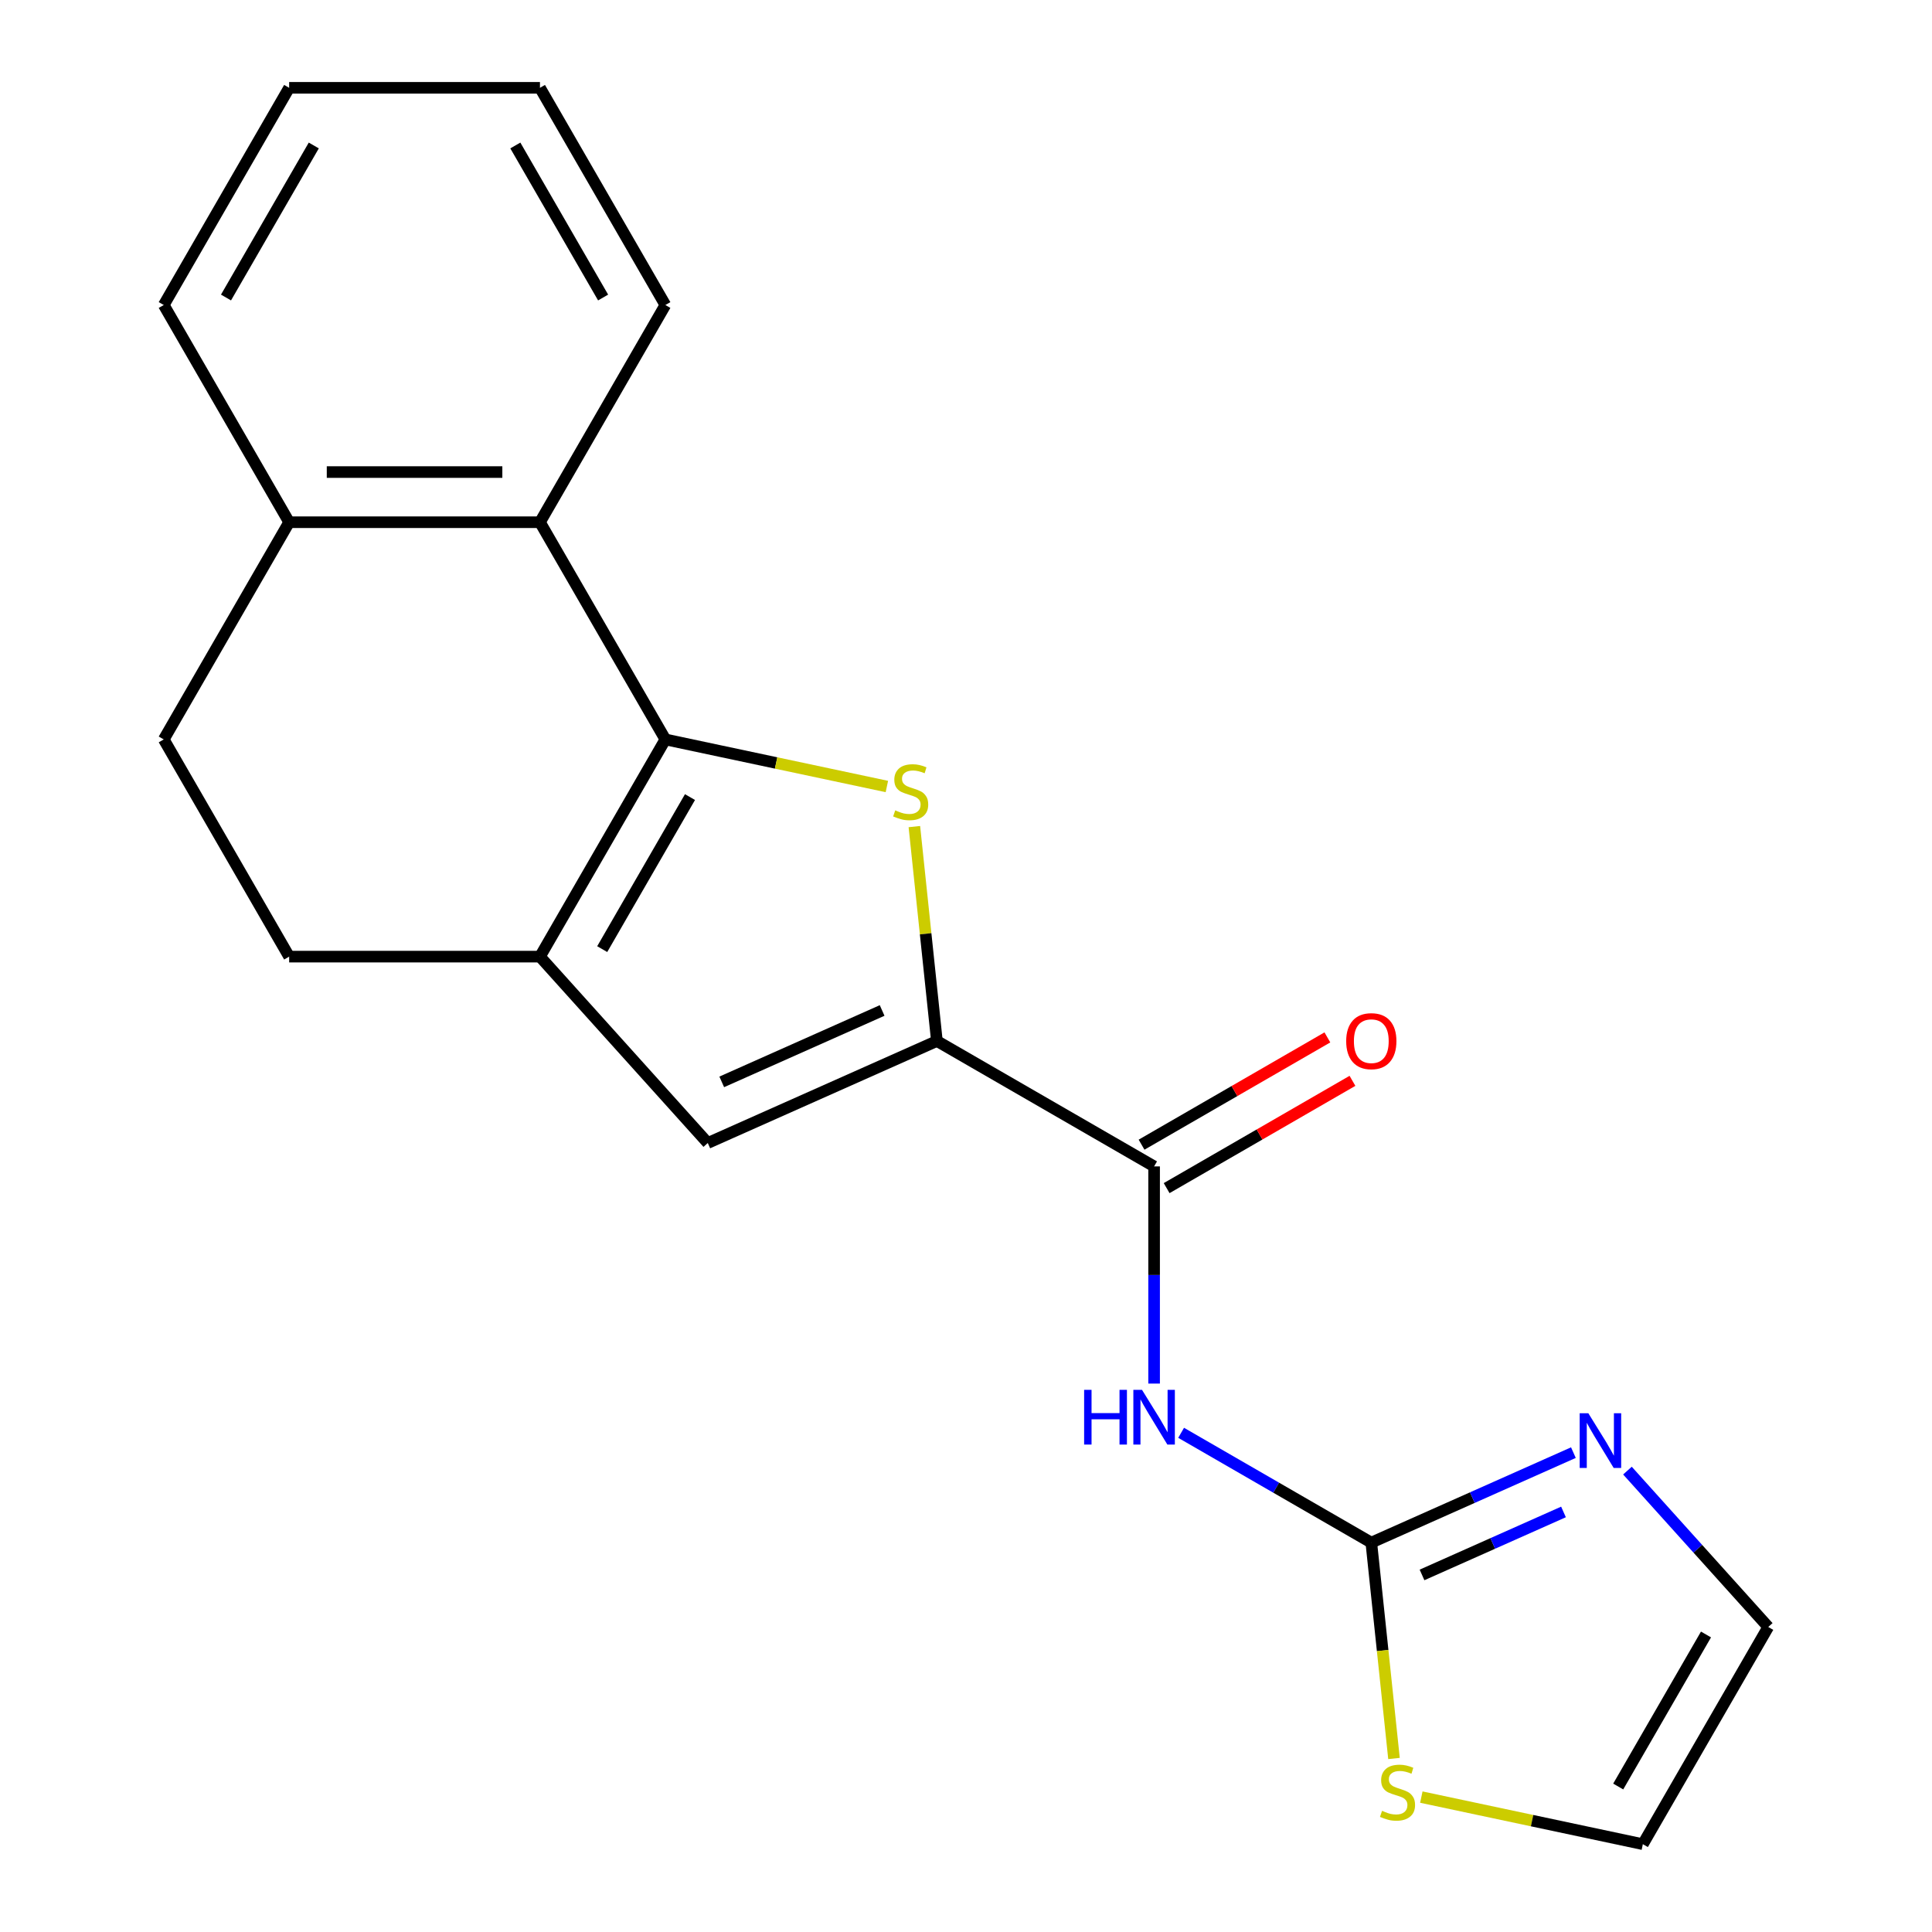 <?xml version='1.0' encoding='iso-8859-1'?>
<svg version='1.1' baseProfile='full'
              xmlns='http://www.w3.org/2000/svg'
                      xmlns:rdkit='http://www.rdkit.org/xml'
                      xmlns:xlink='http://www.w3.org/1999/xlink'
                  xml:space='preserve'
width='1000px' height='1000px' viewBox='0 0 1000 1000'>
<!-- END OF HEADER -->
<rect style='opacity:1.0;fill:#FFFFFF;stroke:none' width='1000' height='1000' x='0' y='0'> </rect>
<path class='bond-0' d='M 344.39,382.725 L 401.717,394.91' style='fill:none;fill-rule:evenodd;stroke:#000000;stroke-width:6px;stroke-linecap:butt;stroke-linejoin:miter;stroke-opacity:1' />
<path class='bond-0' d='M 401.717,394.91 L 459.043,407.096' style='fill:none;fill-rule:evenodd;stroke:#CCCC00;stroke-width:6px;stroke-linecap:butt;stroke-linejoin:miter;stroke-opacity:1' />
<path class='bond-1' d='M 344.39,382.725 L 279.482,495.149' style='fill:none;fill-rule:evenodd;stroke:#000000;stroke-width:6px;stroke-linecap:butt;stroke-linejoin:miter;stroke-opacity:1' />
<path class='bond-1' d='M 357.138,412.57 L 311.703,491.267' style='fill:none;fill-rule:evenodd;stroke:#000000;stroke-width:6px;stroke-linecap:butt;stroke-linejoin:miter;stroke-opacity:1' />
<path class='bond-2' d='M 344.39,382.725 L 279.482,270.302' style='fill:none;fill-rule:evenodd;stroke:#000000;stroke-width:6px;stroke-linecap:butt;stroke-linejoin:miter;stroke-opacity:1' />
<path class='bond-3' d='M 473.274,427.841 L 479.106,483.33' style='fill:none;fill-rule:evenodd;stroke:#CCCC00;stroke-width:6px;stroke-linecap:butt;stroke-linejoin:miter;stroke-opacity:1' />
<path class='bond-3' d='M 479.106,483.33 L 484.938,538.82' style='fill:none;fill-rule:evenodd;stroke:#000000;stroke-width:6px;stroke-linecap:butt;stroke-linejoin:miter;stroke-opacity:1' />
<path class='bond-4' d='M 484.938,538.82 L 597.362,603.728' style='fill:none;fill-rule:evenodd;stroke:#000000;stroke-width:6px;stroke-linecap:butt;stroke-linejoin:miter;stroke-opacity:1' />
<path class='bond-5' d='M 484.938,538.82 L 366.346,591.621' style='fill:none;fill-rule:evenodd;stroke:#000000;stroke-width:6px;stroke-linecap:butt;stroke-linejoin:miter;stroke-opacity:1' />
<path class='bond-5' d='M 456.589,523.021 L 373.574,559.982' style='fill:none;fill-rule:evenodd;stroke:#000000;stroke-width:6px;stroke-linecap:butt;stroke-linejoin:miter;stroke-opacity:1' />
<path class='bond-6' d='M 279.482,495.149 L 366.346,591.621' style='fill:none;fill-rule:evenodd;stroke:#000000;stroke-width:6px;stroke-linecap:butt;stroke-linejoin:miter;stroke-opacity:1' />
<path class='bond-7' d='M 279.482,495.149 L 149.667,495.149' style='fill:none;fill-rule:evenodd;stroke:#000000;stroke-width:6px;stroke-linecap:butt;stroke-linejoin:miter;stroke-opacity:1' />
<path class='bond-8' d='M 597.362,716.138 L 597.362,659.933' style='fill:none;fill-rule:evenodd;stroke:#0000FF;stroke-width:6px;stroke-linecap:butt;stroke-linejoin:miter;stroke-opacity:1' />
<path class='bond-8' d='M 597.362,659.933 L 597.362,603.728' style='fill:none;fill-rule:evenodd;stroke:#000000;stroke-width:6px;stroke-linecap:butt;stroke-linejoin:miter;stroke-opacity:1' />
<path class='bond-9' d='M 611.347,741.618 L 660.566,770.034' style='fill:none;fill-rule:evenodd;stroke:#0000FF;stroke-width:6px;stroke-linecap:butt;stroke-linejoin:miter;stroke-opacity:1' />
<path class='bond-9' d='M 660.566,770.034 L 709.785,798.451' style='fill:none;fill-rule:evenodd;stroke:#000000;stroke-width:6px;stroke-linecap:butt;stroke-linejoin:miter;stroke-opacity:1' />
<path class='bond-10' d='M 603.852,614.97 L 651.942,587.206' style='fill:none;fill-rule:evenodd;stroke:#000000;stroke-width:6px;stroke-linecap:butt;stroke-linejoin:miter;stroke-opacity:1' />
<path class='bond-10' d='M 651.942,587.206 L 700.031,559.441' style='fill:none;fill-rule:evenodd;stroke:#FF0000;stroke-width:6px;stroke-linecap:butt;stroke-linejoin:miter;stroke-opacity:1' />
<path class='bond-10' d='M 590.871,592.485 L 638.96,564.721' style='fill:none;fill-rule:evenodd;stroke:#000000;stroke-width:6px;stroke-linecap:butt;stroke-linejoin:miter;stroke-opacity:1' />
<path class='bond-10' d='M 638.96,564.721 L 687.049,536.957' style='fill:none;fill-rule:evenodd;stroke:#FF0000;stroke-width:6px;stroke-linecap:butt;stroke-linejoin:miter;stroke-opacity:1' />
<path class='bond-11' d='M 709.785,798.451 L 762.089,775.164' style='fill:none;fill-rule:evenodd;stroke:#000000;stroke-width:6px;stroke-linecap:butt;stroke-linejoin:miter;stroke-opacity:1' />
<path class='bond-11' d='M 762.089,775.164 L 814.392,751.877' style='fill:none;fill-rule:evenodd;stroke:#0000FF;stroke-width:6px;stroke-linecap:butt;stroke-linejoin:miter;stroke-opacity:1' />
<path class='bond-11' d='M 736.036,815.183 L 772.649,798.882' style='fill:none;fill-rule:evenodd;stroke:#000000;stroke-width:6px;stroke-linecap:butt;stroke-linejoin:miter;stroke-opacity:1' />
<path class='bond-11' d='M 772.649,798.882 L 809.261,782.581' style='fill:none;fill-rule:evenodd;stroke:#0000FF;stroke-width:6px;stroke-linecap:butt;stroke-linejoin:miter;stroke-opacity:1' />
<path class='bond-12' d='M 709.785,798.451 L 715.657,854.32' style='fill:none;fill-rule:evenodd;stroke:#000000;stroke-width:6px;stroke-linecap:butt;stroke-linejoin:miter;stroke-opacity:1' />
<path class='bond-12' d='M 715.657,854.32 L 721.529,910.19' style='fill:none;fill-rule:evenodd;stroke:#CCCC00;stroke-width:6px;stroke-linecap:butt;stroke-linejoin:miter;stroke-opacity:1' />
<path class='bond-13' d='M 279.482,270.302 L 149.667,270.302' style='fill:none;fill-rule:evenodd;stroke:#000000;stroke-width:6px;stroke-linecap:butt;stroke-linejoin:miter;stroke-opacity:1' />
<path class='bond-13' d='M 260.01,244.339 L 169.139,244.339' style='fill:none;fill-rule:evenodd;stroke:#000000;stroke-width:6px;stroke-linecap:butt;stroke-linejoin:miter;stroke-opacity:1' />
<path class='bond-14' d='M 279.482,270.302 L 344.39,157.878' style='fill:none;fill-rule:evenodd;stroke:#000000;stroke-width:6px;stroke-linecap:butt;stroke-linejoin:miter;stroke-opacity:1' />
<path class='bond-15' d='M 842.363,761.182 L 878.802,801.652' style='fill:none;fill-rule:evenodd;stroke:#0000FF;stroke-width:6px;stroke-linecap:butt;stroke-linejoin:miter;stroke-opacity:1' />
<path class='bond-15' d='M 878.802,801.652 L 915.241,842.122' style='fill:none;fill-rule:evenodd;stroke:#000000;stroke-width:6px;stroke-linecap:butt;stroke-linejoin:miter;stroke-opacity:1' />
<path class='bond-16' d='M 735.68,930.175 L 793.007,942.36' style='fill:none;fill-rule:evenodd;stroke:#CCCC00;stroke-width:6px;stroke-linecap:butt;stroke-linejoin:miter;stroke-opacity:1' />
<path class='bond-16' d='M 793.007,942.36 L 850.333,954.545' style='fill:none;fill-rule:evenodd;stroke:#000000;stroke-width:6px;stroke-linecap:butt;stroke-linejoin:miter;stroke-opacity:1' />
<path class='bond-17' d='M 149.667,495.149 L 84.759,382.725' style='fill:none;fill-rule:evenodd;stroke:#000000;stroke-width:6px;stroke-linecap:butt;stroke-linejoin:miter;stroke-opacity:1' />
<path class='bond-18' d='M 149.667,270.302 L 84.759,382.725' style='fill:none;fill-rule:evenodd;stroke:#000000;stroke-width:6px;stroke-linecap:butt;stroke-linejoin:miter;stroke-opacity:1' />
<path class='bond-19' d='M 149.667,270.302 L 84.759,157.878' style='fill:none;fill-rule:evenodd;stroke:#000000;stroke-width:6px;stroke-linecap:butt;stroke-linejoin:miter;stroke-opacity:1' />
<path class='bond-20' d='M 915.241,842.122 L 850.333,954.545' style='fill:none;fill-rule:evenodd;stroke:#000000;stroke-width:6px;stroke-linecap:butt;stroke-linejoin:miter;stroke-opacity:1' />
<path class='bond-20' d='M 883.02,846.004 L 837.585,924.7' style='fill:none;fill-rule:evenodd;stroke:#000000;stroke-width:6px;stroke-linecap:butt;stroke-linejoin:miter;stroke-opacity:1' />
<path class='bond-21' d='M 344.39,157.878 L 279.482,45.455' style='fill:none;fill-rule:evenodd;stroke:#000000;stroke-width:6px;stroke-linecap:butt;stroke-linejoin:miter;stroke-opacity:1' />
<path class='bond-21' d='M 312.169,153.996 L 266.734,75.3' style='fill:none;fill-rule:evenodd;stroke:#000000;stroke-width:6px;stroke-linecap:butt;stroke-linejoin:miter;stroke-opacity:1' />
<path class='bond-22' d='M 84.759,157.878 L 149.667,45.455' style='fill:none;fill-rule:evenodd;stroke:#000000;stroke-width:6px;stroke-linecap:butt;stroke-linejoin:miter;stroke-opacity:1' />
<path class='bond-22' d='M 116.98,153.996 L 162.415,75.3' style='fill:none;fill-rule:evenodd;stroke:#000000;stroke-width:6px;stroke-linecap:butt;stroke-linejoin:miter;stroke-opacity:1' />
<path class='bond-23' d='M 279.482,45.455 L 149.667,45.455' style='fill:none;fill-rule:evenodd;stroke:#000000;stroke-width:6px;stroke-linecap:butt;stroke-linejoin:miter;stroke-opacity:1' />
<path  class='atom-1' d='M 463.369 419.435
Q 463.689 419.555, 465.009 420.115
Q 466.329 420.675, 467.769 421.035
Q 469.249 421.355, 470.689 421.355
Q 473.369 421.355, 474.929 420.075
Q 476.489 418.755, 476.489 416.475
Q 476.489 414.915, 475.689 413.955
Q 474.929 412.995, 473.729 412.475
Q 472.529 411.955, 470.529 411.355
Q 468.009 410.595, 466.489 409.875
Q 465.009 409.155, 463.929 407.635
Q 462.889 406.115, 462.889 403.555
Q 462.889 399.995, 465.289 397.795
Q 467.729 395.595, 472.529 395.595
Q 475.809 395.595, 479.529 397.155
L 478.609 400.235
Q 475.209 398.835, 472.649 398.835
Q 469.889 398.835, 468.369 399.995
Q 466.849 401.115, 466.889 403.075
Q 466.889 404.595, 467.649 405.515
Q 468.449 406.435, 469.569 406.955
Q 470.729 407.475, 472.649 408.075
Q 475.209 408.875, 476.729 409.675
Q 478.249 410.475, 479.329 412.115
Q 480.449 413.715, 480.449 416.475
Q 480.449 420.395, 477.809 422.515
Q 475.209 424.595, 470.849 424.595
Q 468.329 424.595, 466.409 424.035
Q 464.529 423.515, 462.289 422.595
L 463.369 419.435
' fill='#CCCC00'/>
<path  class='atom-4' d='M 561.142 719.383
L 564.982 719.383
L 564.982 731.423
L 579.462 731.423
L 579.462 719.383
L 583.302 719.383
L 583.302 747.703
L 579.462 747.703
L 579.462 734.623
L 564.982 734.623
L 564.982 747.703
L 561.142 747.703
L 561.142 719.383
' fill='#0000FF'/>
<path  class='atom-4' d='M 591.102 719.383
L 600.382 734.383
Q 601.302 735.863, 602.782 738.543
Q 604.262 741.223, 604.342 741.383
L 604.342 719.383
L 608.102 719.383
L 608.102 747.703
L 604.222 747.703
L 594.262 731.303
Q 593.102 729.383, 591.862 727.183
Q 590.662 724.983, 590.302 724.303
L 590.302 747.703
L 586.622 747.703
L 586.622 719.383
L 591.102 719.383
' fill='#0000FF'/>
<path  class='atom-9' d='M 822.118 731.49
L 831.398 746.49
Q 832.318 747.97, 833.798 750.65
Q 835.278 753.33, 835.358 753.49
L 835.358 731.49
L 839.118 731.49
L 839.118 759.81
L 835.238 759.81
L 825.278 743.41
Q 824.118 741.49, 822.878 739.29
Q 821.678 737.09, 821.318 736.41
L 821.318 759.81
L 817.638 759.81
L 817.638 731.49
L 822.118 731.49
' fill='#0000FF'/>
<path  class='atom-10' d='M 715.355 937.275
Q 715.675 937.395, 716.995 937.955
Q 718.315 938.515, 719.755 938.875
Q 721.235 939.195, 722.675 939.195
Q 725.355 939.195, 726.915 937.915
Q 728.475 936.595, 728.475 934.315
Q 728.475 932.755, 727.675 931.795
Q 726.915 930.835, 725.715 930.315
Q 724.515 929.795, 722.515 929.195
Q 719.995 928.435, 718.475 927.715
Q 716.995 926.995, 715.915 925.475
Q 714.875 923.955, 714.875 921.395
Q 714.875 917.835, 717.275 915.635
Q 719.715 913.435, 724.515 913.435
Q 727.795 913.435, 731.515 914.995
L 730.595 918.075
Q 727.195 916.675, 724.635 916.675
Q 721.875 916.675, 720.355 917.835
Q 718.835 918.955, 718.875 920.915
Q 718.875 922.435, 719.635 923.355
Q 720.435 924.275, 721.555 924.795
Q 722.715 925.315, 724.635 925.915
Q 727.195 926.715, 728.715 927.515
Q 730.235 928.315, 731.315 929.955
Q 732.435 931.555, 732.435 934.315
Q 732.435 938.235, 729.795 940.355
Q 727.195 942.435, 722.835 942.435
Q 720.315 942.435, 718.395 941.875
Q 716.515 941.355, 714.275 940.435
L 715.355 937.275
' fill='#CCCC00'/>
<path  class='atom-14' d='M 696.785 538.9
Q 696.785 532.1, 700.145 528.3
Q 703.505 524.5, 709.785 524.5
Q 716.065 524.5, 719.425 528.3
Q 722.785 532.1, 722.785 538.9
Q 722.785 545.78, 719.385 549.7
Q 715.985 553.58, 709.785 553.58
Q 703.545 553.58, 700.145 549.7
Q 696.785 545.82, 696.785 538.9
M 709.785 550.38
Q 714.105 550.38, 716.425 547.5
Q 718.785 544.58, 718.785 538.9
Q 718.785 533.34, 716.425 530.54
Q 714.105 527.7, 709.785 527.7
Q 705.465 527.7, 703.105 530.5
Q 700.785 533.3, 700.785 538.9
Q 700.785 544.62, 703.105 547.5
Q 705.465 550.38, 709.785 550.38
' fill='#FF0000'/>
</svg>
